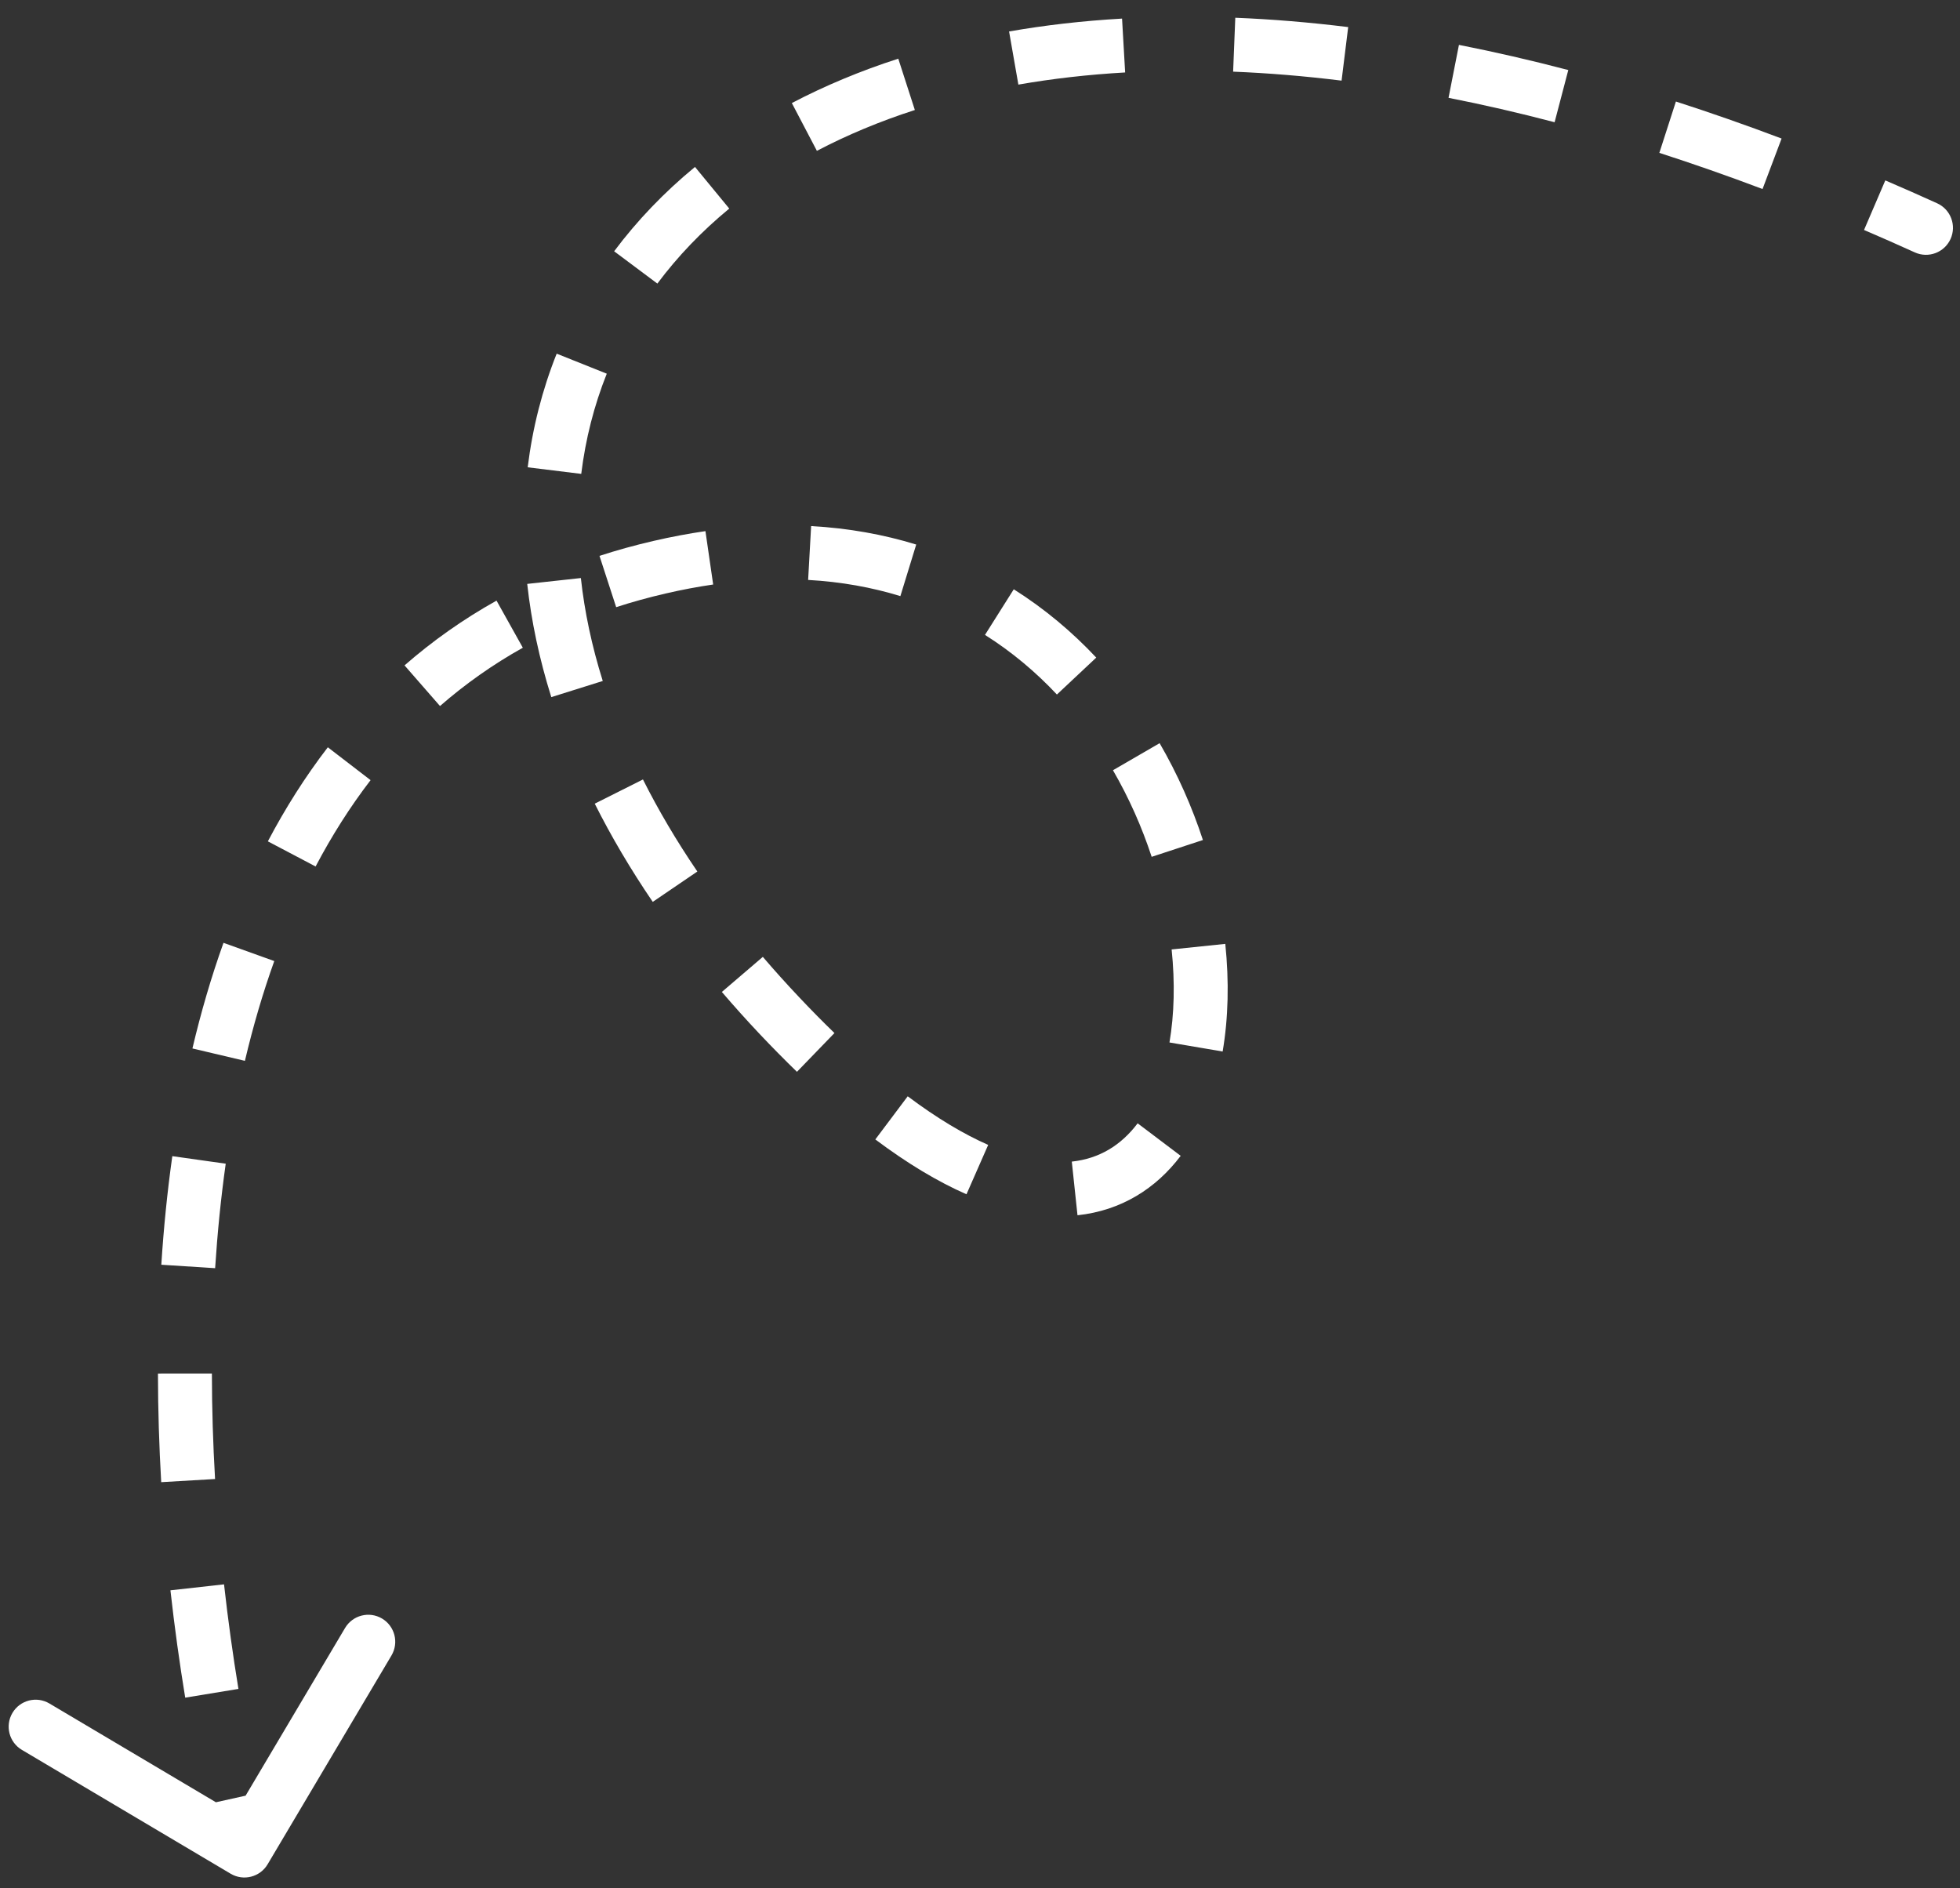 <svg width="109" height="105" viewBox="0 0 109 105" fill="none" xmlns="http://www.w3.org/2000/svg">
<rect x="0" y="0" width="109" height="105" fill="#333333" stroke="none"/>
<path d="M12.827 104.195C13.54 104.618 14.46 104.383 14.883 103.671L21.77 92.06C22.193 91.347 21.958 90.427 21.245 90.004C20.533 89.582 19.613 89.817 19.19 90.529L13.068 100.85L2.747 94.728C2.035 94.305 1.114 94.54 0.692 95.252C0.269 95.965 0.504 96.885 1.217 97.308L12.827 104.195ZM36.673 31.543L37.011 33.005L36.673 31.543ZM43.358 56.491L44.449 55.461L43.358 56.491ZM106.488 14.036C107.243 14.378 108.132 14.044 108.474 13.29C108.817 12.536 108.483 11.647 107.728 11.304L106.488 14.036ZM107.728 11.304C106.761 10.865 105.8 10.441 104.846 10.032L103.663 12.789C104.598 13.189 105.539 13.605 106.488 14.036L107.728 11.304ZM99.078 7.704C97.085 6.951 95.125 6.266 93.201 5.646L92.28 8.501C94.156 9.106 96.07 9.775 98.019 10.511L99.078 7.704ZM87.216 3.895C85.143 3.351 83.115 2.886 81.135 2.496L80.556 5.44C82.473 5.817 84.44 6.268 86.455 6.797L87.216 3.895ZM74.976 1.506C72.818 1.24 70.724 1.068 68.697 0.987L68.577 3.985C70.518 4.062 72.529 4.227 74.608 4.484L74.976 1.506ZM62.4 1.034C60.212 1.159 58.116 1.4 56.117 1.75L56.634 4.705C58.513 4.376 60.493 4.148 62.572 4.029L62.4 1.034ZM49.955 3.262C47.836 3.947 45.86 4.774 44.036 5.731L45.429 8.388C47.094 7.514 48.912 6.752 50.877 6.117L49.955 3.262ZM38.65 9.283C36.93 10.699 35.427 12.269 34.154 13.973L36.557 15.769C37.681 14.265 39.016 12.867 40.556 11.599L38.65 9.283ZM30.958 19.667C30.156 21.675 29.616 23.79 29.346 25.986L32.324 26.352C32.563 24.407 33.04 22.543 33.744 20.78L30.958 19.667ZM29.32 32.47C29.546 34.535 29.991 36.639 30.659 38.766L33.521 37.868C32.909 35.917 32.506 34.004 32.303 32.144L29.32 32.47ZM33.075 44.691C33.988 46.509 35.062 48.333 36.301 50.152L38.781 48.464C37.613 46.748 36.607 45.038 35.756 43.345L33.075 44.691ZM40.144 55.161C40.82 55.95 41.527 56.737 42.267 57.521L44.449 55.461C43.741 54.712 43.066 53.962 42.423 53.21L40.144 55.161ZM42.267 57.521C42.965 58.259 43.649 58.952 44.32 59.602L46.406 57.446C45.769 56.83 45.117 56.169 44.449 55.461L42.267 57.521ZM48.679 63.362C50.467 64.704 52.157 65.713 53.748 66.412L54.955 63.666C53.616 63.078 52.124 62.197 50.48 60.963L48.679 63.362ZM59.922 67.579C62.358 67.319 64.289 66.091 65.661 64.274L63.267 62.466C62.345 63.687 61.136 64.432 59.605 64.595L59.922 67.579ZM67.994 58.473C68.312 56.606 68.358 54.574 68.141 52.488L65.157 52.797C65.349 54.648 65.303 56.405 65.037 57.97L67.994 58.473ZM66.897 46.712C66.296 44.878 65.495 43.06 64.489 41.327L61.894 42.832C62.79 44.377 63.508 46.004 64.047 47.647L66.897 46.712ZM60.965 36.568C59.627 35.142 58.099 33.855 56.378 32.769L54.777 35.306C56.27 36.248 57.603 37.369 58.777 38.621L60.965 36.568ZM50.953 30.281C49.141 29.724 47.193 29.37 45.109 29.254L44.942 32.249C46.789 32.352 48.497 32.665 50.072 33.149L50.953 30.281ZM39.231 29.535C38.287 29.672 37.322 29.853 36.335 30.082L37.011 33.005C37.919 32.794 38.803 32.629 39.661 32.504L39.231 29.535ZM36.335 30.082C35.303 30.32 34.305 30.597 33.339 30.911L34.267 33.764C35.147 33.478 36.062 33.224 37.011 33.005L36.335 30.082ZM27.613 33.4C25.745 34.443 24.043 35.651 22.497 37.001L24.469 39.261C25.861 38.047 27.393 36.959 29.076 36.019L27.613 33.4ZM18.231 41.555C16.973 43.191 15.866 44.944 14.896 46.786L17.551 48.184C18.448 46.48 19.464 44.873 20.609 43.383L18.231 41.555ZM12.429 52.429C11.746 54.333 11.174 56.298 10.701 58.303L13.62 58.992C14.07 57.086 14.611 55.231 15.253 53.443L12.429 52.429ZM9.583 64.292C9.301 66.29 9.1 68.309 8.971 70.33L11.964 70.522C12.09 68.571 12.283 66.628 12.553 64.711L9.583 64.292ZM8.784 76.38C8.786 78.415 8.85 80.434 8.965 82.421L11.96 82.246C11.848 80.314 11.786 78.351 11.784 76.378L8.784 76.38ZM9.478 88.435C9.707 90.493 9.986 92.491 10.3 94.404L13.26 93.918C12.954 92.055 12.683 90.108 12.459 88.103L9.478 88.435ZM11.442 100.346C11.667 101.363 11.901 102.342 12.139 103.276L15.046 102.534C14.816 101.631 14.589 100.684 14.371 99.697L11.442 100.346Z" fill="white"/>
</svg>
